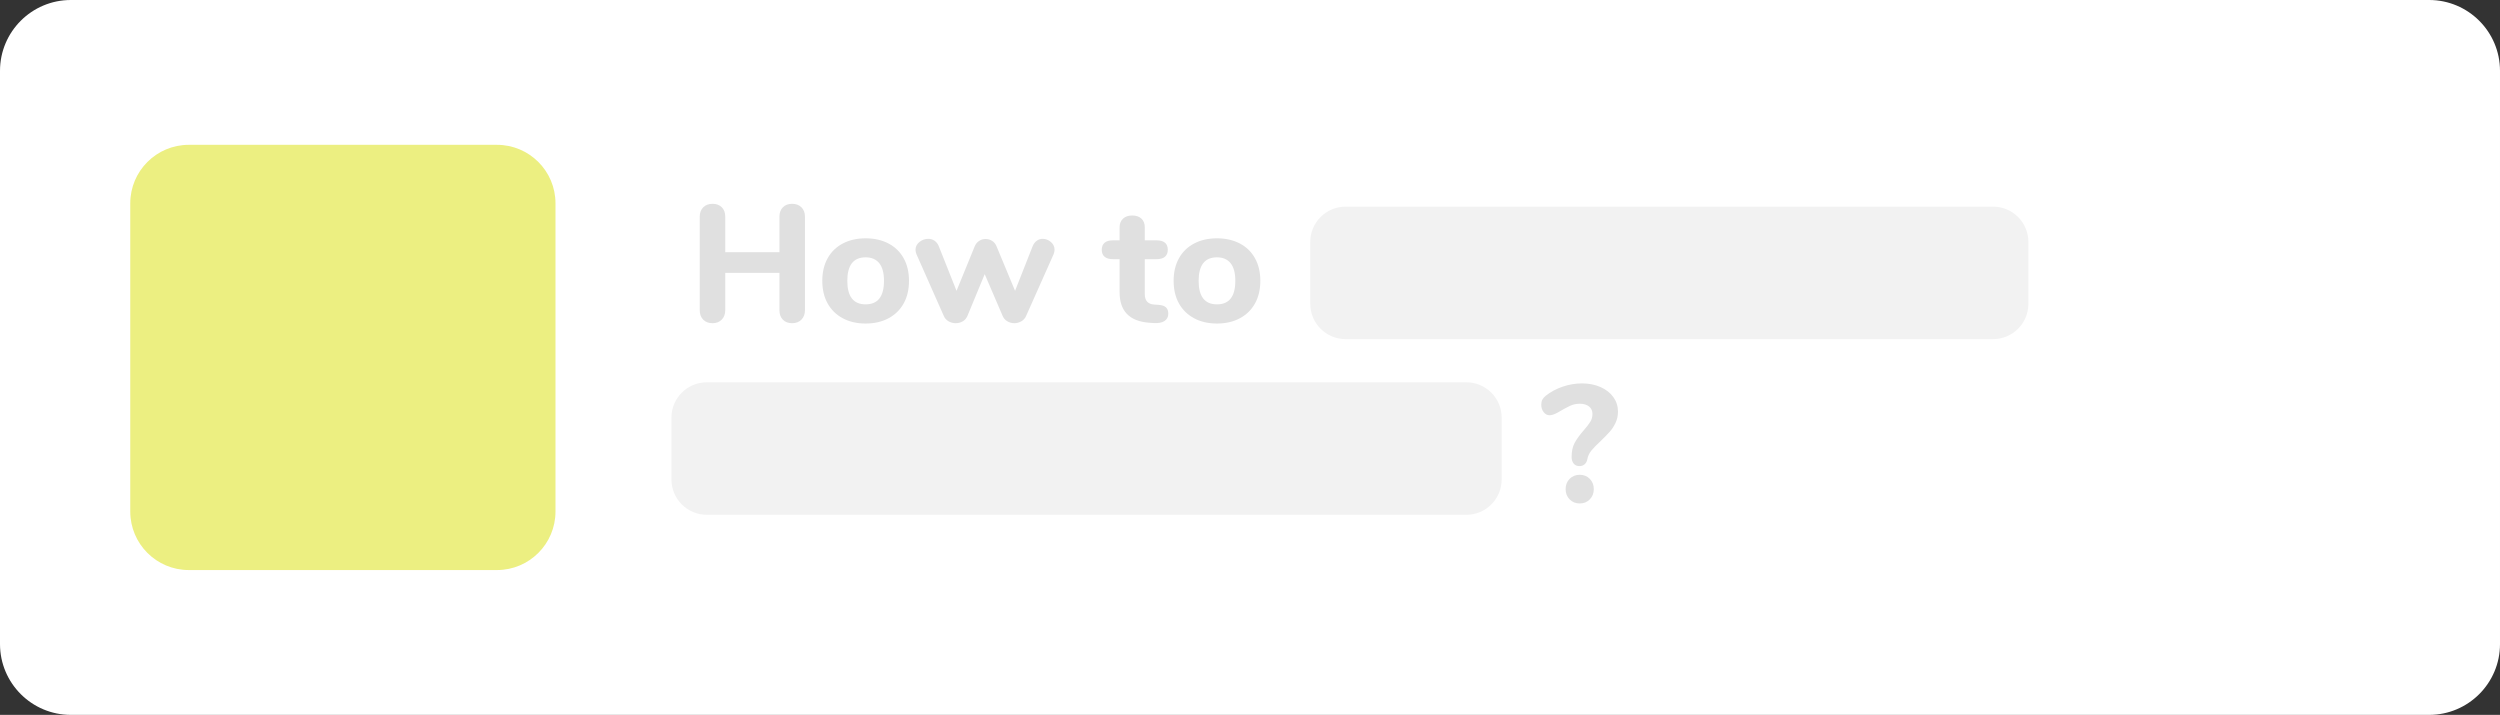 <?xml version="1.0" encoding="utf-8"?>
<!-- Generator: Adobe Illustrator 16.0.0, SVG Export Plug-In . SVG Version: 6.00 Build 0)  -->
<!DOCTYPE svg PUBLIC "-//W3C//DTD SVG 1.1//EN" "http://www.w3.org/Graphics/SVG/1.1/DTD/svg11.dtd">
<svg version="1.1" id="Layer_1" xmlns="http://www.w3.org/2000/svg" xmlns:xlink="http://www.w3.org/1999/xlink" x="0px" y="0px"
	 width="811.326px" height="232px" viewBox="0 0 811.326 232" enable-background="new 0 0 811.326 232" xml:space="preserve">
<rect x="0" y="0" width="811.326" height="232" fill="#333333" stroke="none"/>
<g>
	<path fill="#FFFFFF" d="M811.326,209c0,12.703-10.297,23-22.999,23H22.999C10.297,232,0,221.704,0,209V22.999
		C0,10.297,10.297,0,22.999,0h765.328c12.702,0,22.999,10.297,22.999,22.998V209z"/>
</g>
<path fill="#ECEF81" d="M180.274,166c0,10.494-8.506,19-19,19H61.272c-10.492,0-18.998-8.506-18.998-19V66
	C42.274,55.506,50.78,47,61.272,47h100.002c10.494,0,19,8.506,19,18.999V166L180.274,166z"/>
<g enable-background="new    ">
	<path fill="#E0E0E0" d="M260.095,67.279c0.758,0.757,1.137,1.768,1.137,3.03v30.357c0,1.264-0.379,2.282-1.137,3.058
		c-0.757,0.776-1.768,1.163-3.03,1.163s-2.264-0.378-3.003-1.136c-0.74-0.758-1.109-1.786-1.109-3.085V88.546h-17.587v12.121
		c0,1.264-0.379,2.282-1.137,3.058c-0.758,0.776-1.75,1.163-2.977,1.163c-1.263,0-2.272-0.378-3.03-1.136
		c-0.757-0.758-1.136-1.786-1.136-3.085V70.31c0-1.263,0.379-2.273,1.136-3.03c0.758-0.758,1.768-1.137,3.03-1.137
		s2.264,0.379,3.004,1.137c0.739,0.757,1.109,1.768,1.109,3.03v11.526h17.587V70.31c0-1.263,0.369-2.273,1.109-3.03
		c0.739-0.758,1.74-1.137,3.003-1.137S259.338,66.521,260.095,67.279z"/>
	<path fill="#E0E0E0" d="M273.516,103.292c-2.13-1.137-3.771-2.741-4.925-4.816c-1.155-2.074-1.731-4.519-1.731-7.332
		c0-2.814,0.576-5.258,1.731-7.333c1.154-2.074,2.795-3.67,4.925-4.789c2.128-1.117,4.6-1.678,7.413-1.678
		c2.814,0,5.284,0.561,7.414,1.678c2.128,1.119,3.769,2.715,4.924,4.789c1.154,2.075,1.731,4.519,1.731,7.333
		c0,2.813-0.577,5.258-1.731,7.332c-1.155,2.075-2.796,3.68-4.924,4.816c-2.13,1.136-4.6,1.704-7.414,1.704
		C278.115,104.996,275.644,104.428,273.516,103.292z M286.881,91.144c0-2.562-0.514-4.474-1.542-5.736s-2.498-1.895-4.41-1.895
		c-3.969,0-5.952,2.544-5.952,7.631c0,5.086,1.983,7.63,5.952,7.63C284.896,98.773,286.881,96.229,286.881,91.144z"/>
	<path fill="#E0E0E0" d="M336.504,78.102c0.576-0.396,1.19-0.595,1.84-0.595c1.01,0,1.911,0.343,2.705,1.028
		s1.191,1.533,1.191,2.543c0,0.433-0.108,0.92-0.325,1.461l-8.875,19.914c-0.324,0.794-0.848,1.398-1.569,1.812
		s-1.479,0.622-2.272,0.622c-0.83,0-1.597-0.208-2.3-0.622s-1.218-1.019-1.542-1.812l-5.79-13.475l-5.574,13.475
		c-0.324,0.794-0.83,1.398-1.515,1.812c-0.687,0.414-1.462,0.622-2.327,0.622c-0.83,0-1.605-0.208-2.327-0.622
		s-1.244-1.019-1.569-1.812l-8.82-19.914c-0.217-0.505-0.325-0.992-0.325-1.461c0-1.01,0.424-1.857,1.272-2.543
		c0.847-0.686,1.812-1.028,2.895-1.028c0.722,0,1.38,0.198,1.976,0.595c0.595,0.397,1.055,0.975,1.38,1.731l5.79,14.557
		l5.898-14.448c0.324-0.758,0.803-1.344,1.434-1.759c0.631-0.414,1.326-0.622,2.084-0.622s1.461,0.199,2.11,0.596
		c0.649,0.397,1.137,0.992,1.461,1.785l6.007,14.448l5.736-14.557C335.476,79.076,335.926,78.499,336.504,78.102z"/>
	<path fill="#E0E0E0" d="M378.387,99.747c0.505,0.47,0.758,1.155,0.758,2.057c0,1.047-0.415,1.84-1.244,2.381
		c-0.83,0.541-2.021,0.758-3.571,0.649l-1.516-0.108c-6.313-0.505-9.47-3.806-9.47-9.902V84.108h-2.165
		c-1.19,0-2.093-0.262-2.705-0.784c-0.613-0.523-0.92-1.272-0.92-2.246c0-1.01,0.307-1.776,0.92-2.3
		c0.612-0.522,1.515-0.785,2.705-0.785h2.165v-4.221c0-1.19,0.369-2.128,1.109-2.813c0.738-0.686,1.74-1.028,3.003-1.028
		s2.254,0.343,2.977,1.028c0.721,0.686,1.082,1.623,1.082,2.813v4.221h3.788c2.453,0,3.68,1.028,3.68,3.085
		c0,0.974-0.307,1.723-0.92,2.246c-0.614,0.522-1.534,0.784-2.76,0.784h-3.788v11.31c0,1.083,0.252,1.903,0.758,2.463
		c0.505,0.56,1.244,0.875,2.219,0.946l1.515,0.108C377.089,99.009,377.882,99.279,378.387,99.747z"/>
	<path fill="#E0E0E0" d="M387.532,103.292c-2.129-1.137-3.771-2.741-4.925-4.816c-1.155-2.074-1.731-4.519-1.731-7.332
		c0-2.814,0.576-5.258,1.731-7.333c1.154-2.074,2.796-3.67,4.925-4.789c2.128-1.117,4.6-1.678,7.413-1.678
		c2.814,0,5.285,0.561,7.414,1.678c2.128,1.119,3.77,2.715,4.924,4.789c1.154,2.075,1.732,4.519,1.732,7.333
		c0,2.813-0.578,5.258-1.732,7.332c-1.154,2.075-2.796,3.68-4.924,4.816c-2.129,1.136-4.6,1.704-7.414,1.704
		C392.132,104.996,389.66,104.428,387.532,103.292z M400.898,91.144c0-2.562-0.515-4.474-1.543-5.736
		c-1.027-1.263-2.498-1.895-4.41-1.895c-3.969,0-5.952,2.544-5.952,7.631c0,5.086,1.983,7.63,5.952,7.63
		S400.898,96.229,400.898,91.144z"/>
</g>
<path fill="#F2F2F2" d="M487.337,155.598c0,6.332-5.136,11.465-11.466,11.465H229.368c-6.33,0-11.463-5.135-11.463-11.465v-20.066
	c0-6.33,5.133-11.461,11.463-11.461h246.503c6.33,0,11.466,5.135,11.466,11.461V155.598z"/>
<path fill="#F2F2F2" d="M658.274,98.59c0,6.333-5.136,11.466-11.466,11.466H436.684c-6.33,0-11.463-5.136-11.463-11.466V78.525
	c0-6.33,5.133-11.462,11.463-11.462h210.125c6.33,0,11.466,5.136,11.466,11.462V98.59z"/>
<g enable-background="new    ">
	<path fill="#E0E0E0" d="M510.715,150.456c-0.452-0.541-0.677-1.264-0.677-2.166c0-1.84,0.333-3.371,1.001-4.6
		c0.667-1.225,1.65-2.578,2.949-4.059c0.975-1.117,1.687-2.047,2.138-2.785c0.45-0.74,0.677-1.578,0.677-2.518
		c0-1.01-0.371-1.812-1.109-2.408c-0.74-0.596-1.741-0.893-3.004-0.893c-1.154,0-2.228,0.234-3.22,0.703
		c-0.992,0.471-2.318,1.191-3.978,2.166c-1.047,0.576-1.912,0.865-2.597,0.865c-0.758,0-1.399-0.334-1.922-1.002
		c-0.523-0.666-0.784-1.469-0.784-2.408c0-0.648,0.116-1.199,0.352-1.65c0.234-0.449,0.604-0.873,1.109-1.271
		c1.587-1.262,3.418-2.246,5.492-2.949s4.158-1.055,6.251-1.055c2.236,0,4.247,0.396,6.033,1.189
		c1.786,0.795,3.174,1.887,4.167,3.275c0.991,1.389,1.488,2.949,1.488,4.68c0,1.336-0.263,2.553-0.785,3.652
		c-0.523,1.102-1.146,2.057-1.866,2.869c-0.723,0.812-1.696,1.812-2.923,3.004c-1.371,1.262-2.399,2.318-3.084,3.164
		c-0.686,0.85-1.119,1.797-1.299,2.842c-0.145,0.686-0.442,1.217-0.893,1.596c-0.452,0.379-1.002,0.568-1.651,0.568
		C511.787,151.266,511.165,150.997,510.715,150.456z M509.389,162.063c-0.866-0.885-1.299-1.994-1.299-3.328
		s0.433-2.443,1.299-3.328s1.966-1.326,3.301-1.326c1.299,0,2.381,0.441,3.247,1.326s1.299,1.994,1.299,3.328
		s-0.433,2.443-1.299,3.328s-1.948,1.324-3.247,1.324C511.354,163.387,510.255,162.948,509.389,162.063z"/>
</g>
</svg>
